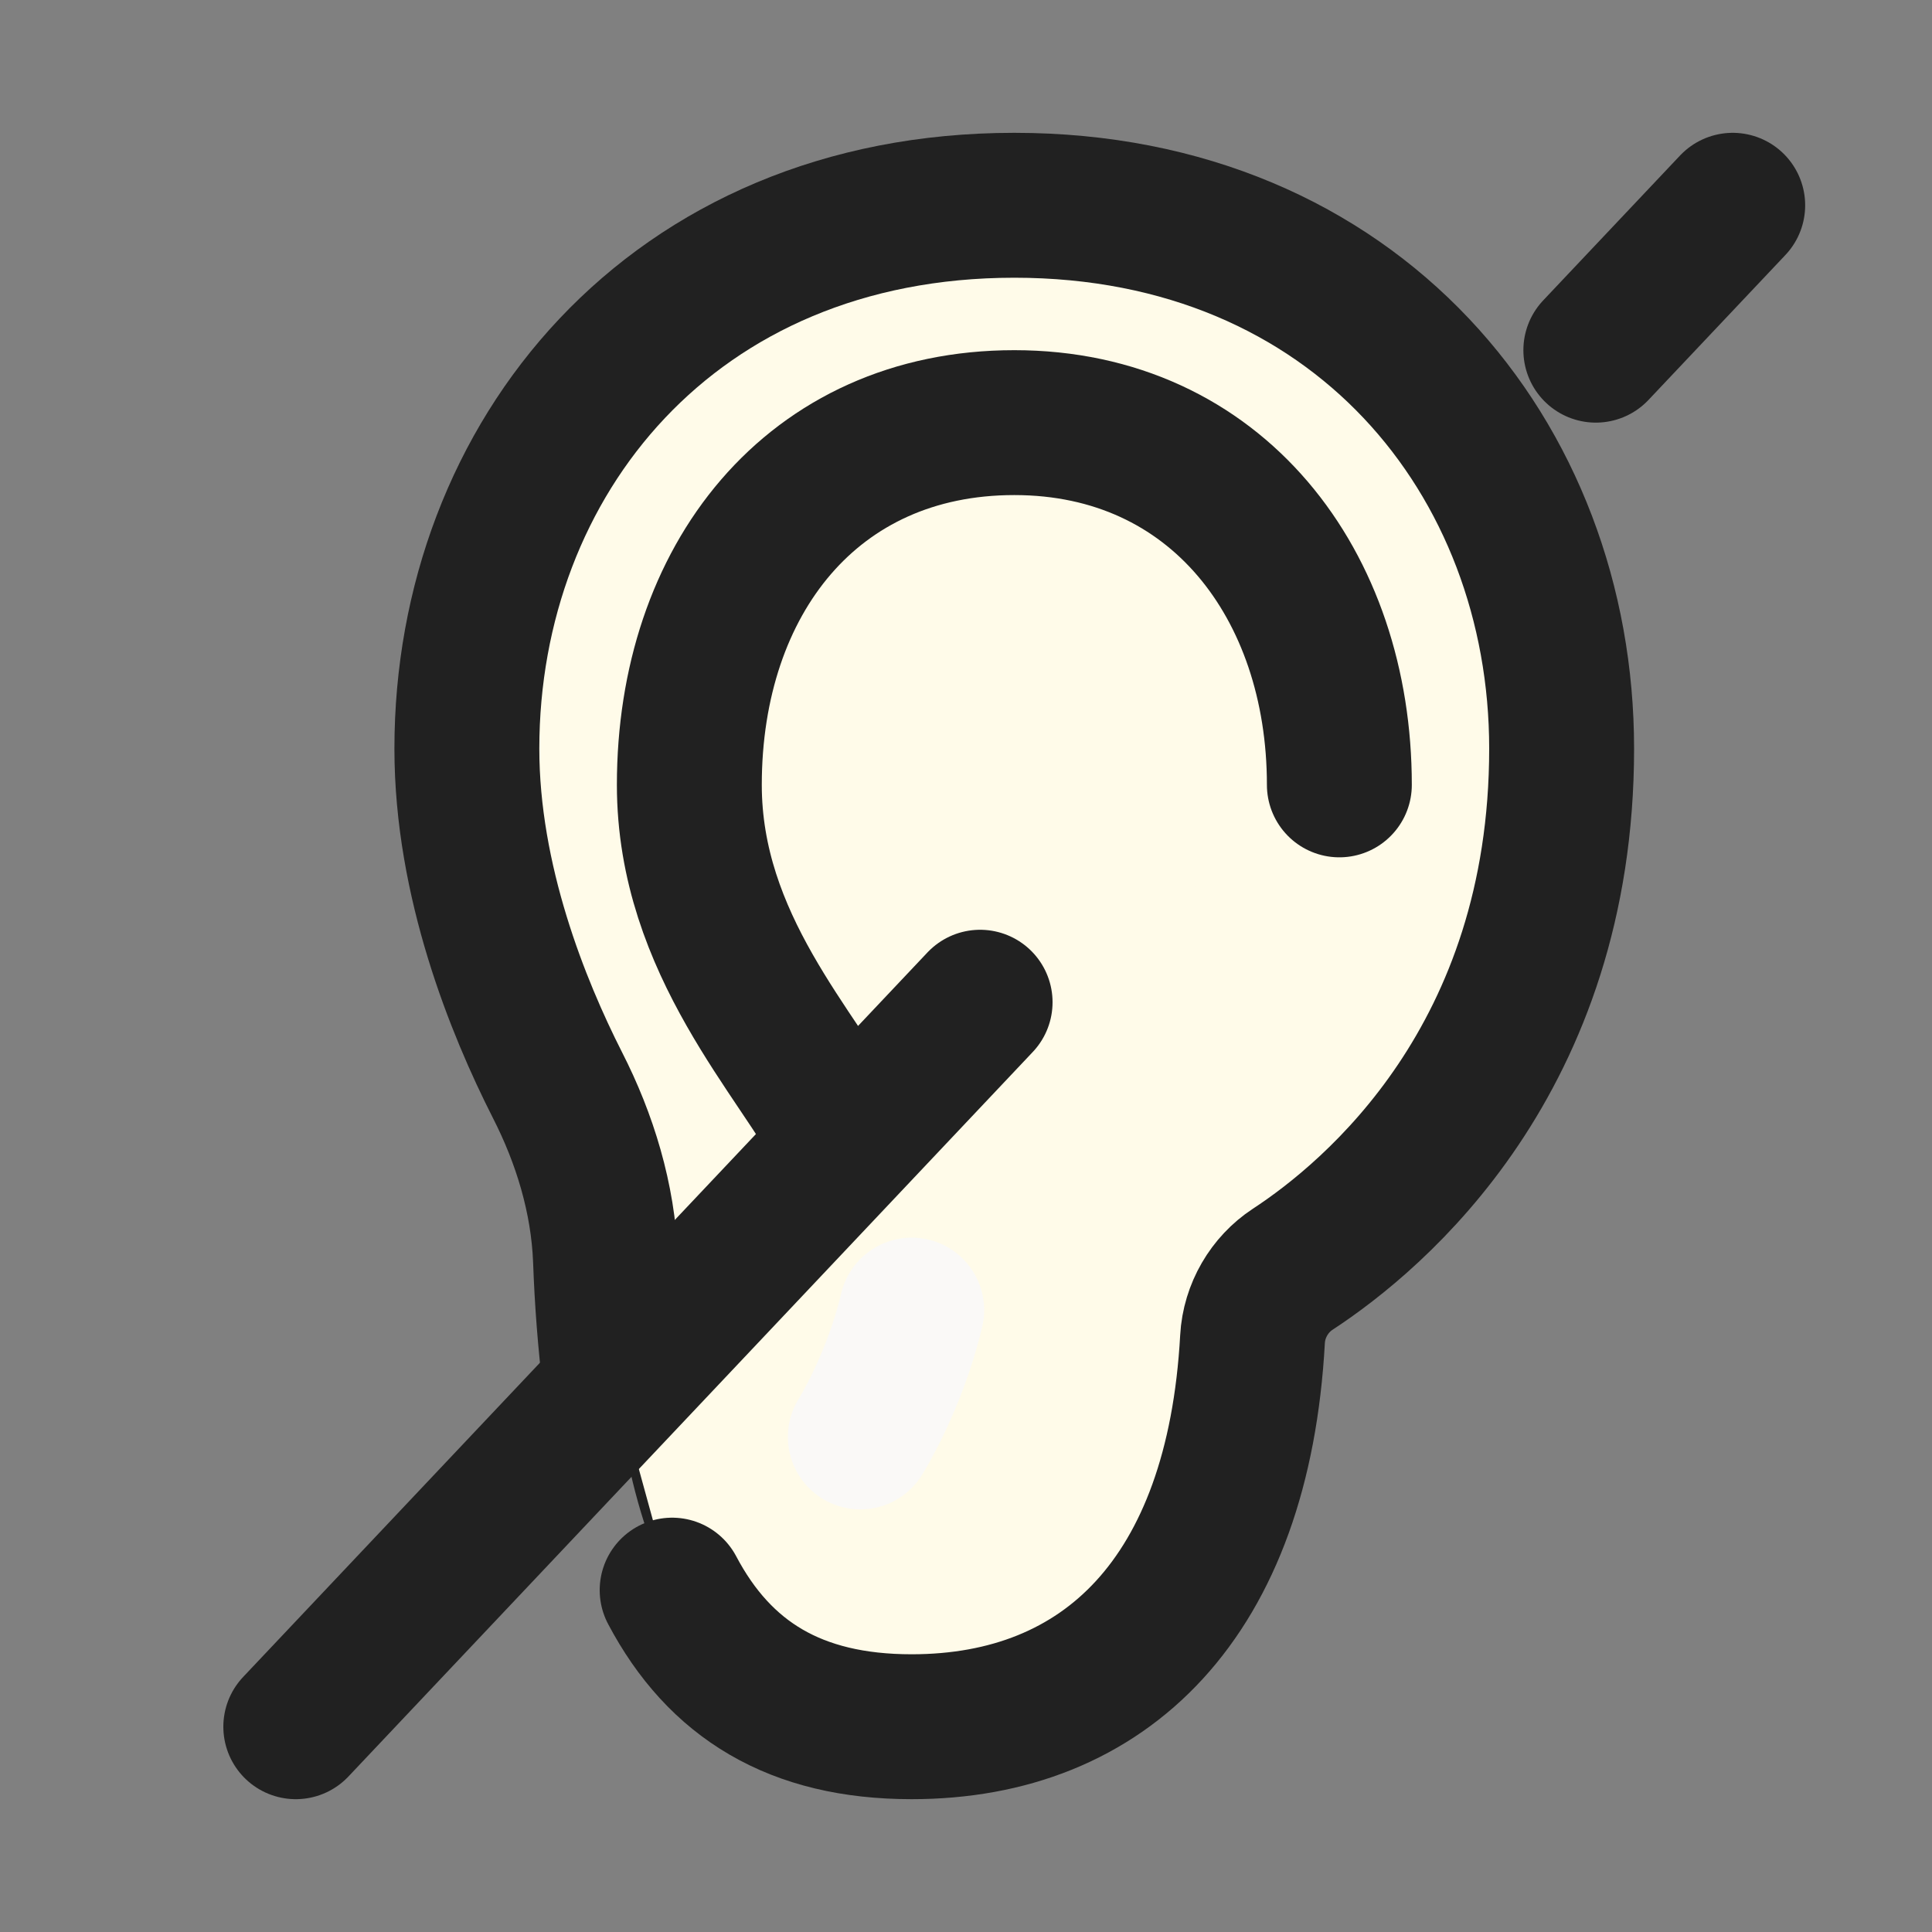 <svg width="20" height="20" viewBox="0 0 20 20" fill="none" xmlns="http://www.w3.org/2000/svg">
<rect x="0" y="0" width="20" height="20" fill="#808080" stroke="none"/>
<g clip-path="url(#clip0_14975_56856)">
<path d="M9.437 17.875C11.444 17.875 12.819 16.538 12.966 13.863C12.982 13.567 13.143 13.297 13.381 13.14C14.238 12.579 16.166 10.958 16.166 7.75C16.166 4.75 14.041 2.125 10.5 2.125C6.958 2.125 4.833 4.75 4.833 7.75C4.833 9.122 5.359 10.424 5.77 11.231C6.055 11.789 6.243 12.405 6.268 13.038C6.392 16.169 7.182 17.875 9.437 17.875Z" fill="#212121"/>
<path d="M6.367 14.312C6.316 13.889 6.283 13.464 6.268 13.037C6.243 12.404 6.055 11.789 5.77 11.231C5.36 10.423 4.833 9.122 4.833 7.75C4.833 4.75 6.958 2.125 10.5 2.125C14.041 2.125 16.166 4.75 16.166 7.75C16.166 10.958 14.238 12.579 13.381 13.14C13.143 13.296 12.982 13.567 12.966 13.863C12.819 16.538 11.444 17.875 9.437 17.875C8.234 17.875 7.449 17.39 6.958 16.461" fill="#FFFBE9"/>
<path d="M6.367 14.312C6.316 13.889 6.283 13.464 6.268 13.037C6.243 12.404 6.055 11.789 5.77 11.231C5.36 10.423 4.833 9.122 4.833 7.75C4.833 4.75 6.958 2.125 10.5 2.125C14.041 2.125 16.166 4.75 16.166 7.75C16.166 10.958 14.238 12.579 13.381 13.14C13.143 13.296 12.982 13.567 12.966 13.863C12.819 16.538 11.444 17.875 9.437 17.875C8.234 17.875 7.449 17.39 6.958 16.461" stroke="#212121" stroke-width="1.5" stroke-linecap="round" stroke-linejoin="round"/>
<path d="M13.865 8.125C13.865 6.054 12.594 4.375 10.5 4.375C8.407 4.375 7.136 6.004 7.136 8.125C7.136 9.781 8.267 10.909 8.729 11.785" fill="#FFFBE9"/>
<path d="M13.865 8.125C13.865 6.054 12.594 4.375 10.5 4.375C8.407 4.375 7.136 6.004 7.136 8.125C7.136 9.781 8.267 10.909 8.729 11.785" stroke="#212121" stroke-width="1.5" stroke-linecap="round" stroke-linejoin="round"/>
<path d="M17.937 2.125L16.52 3.625Z" fill="#212121"/>
<path d="M17.937 2.125L16.52 3.625" stroke="#212121" stroke-width="1.5" stroke-linecap="round" stroke-linejoin="round"/>
<path d="M10.146 10.375L3.062 17.875Z" fill="#212121"/>
<path d="M10.146 10.375L3.062 17.875" stroke="#212121" stroke-width="1.5" stroke-linecap="round" stroke-linejoin="round"/>
<path d="M9.438 13.562C9.26 14.312 8.906 14.875 8.906 14.875Z" fill="#212121"/>
<path d="M9.438 13.562C9.26 14.312 8.906 14.875 8.906 14.875" stroke="#FAF9F7" stroke-width="1.5" stroke-linecap="round" stroke-linejoin="round"/>
</g>
<defs>
<clipPath id="clip0_14975_56856">
<rect width="17" height="18" fill="white" transform="translate(2 1)"/>
</clipPath>
</defs>
</svg>
